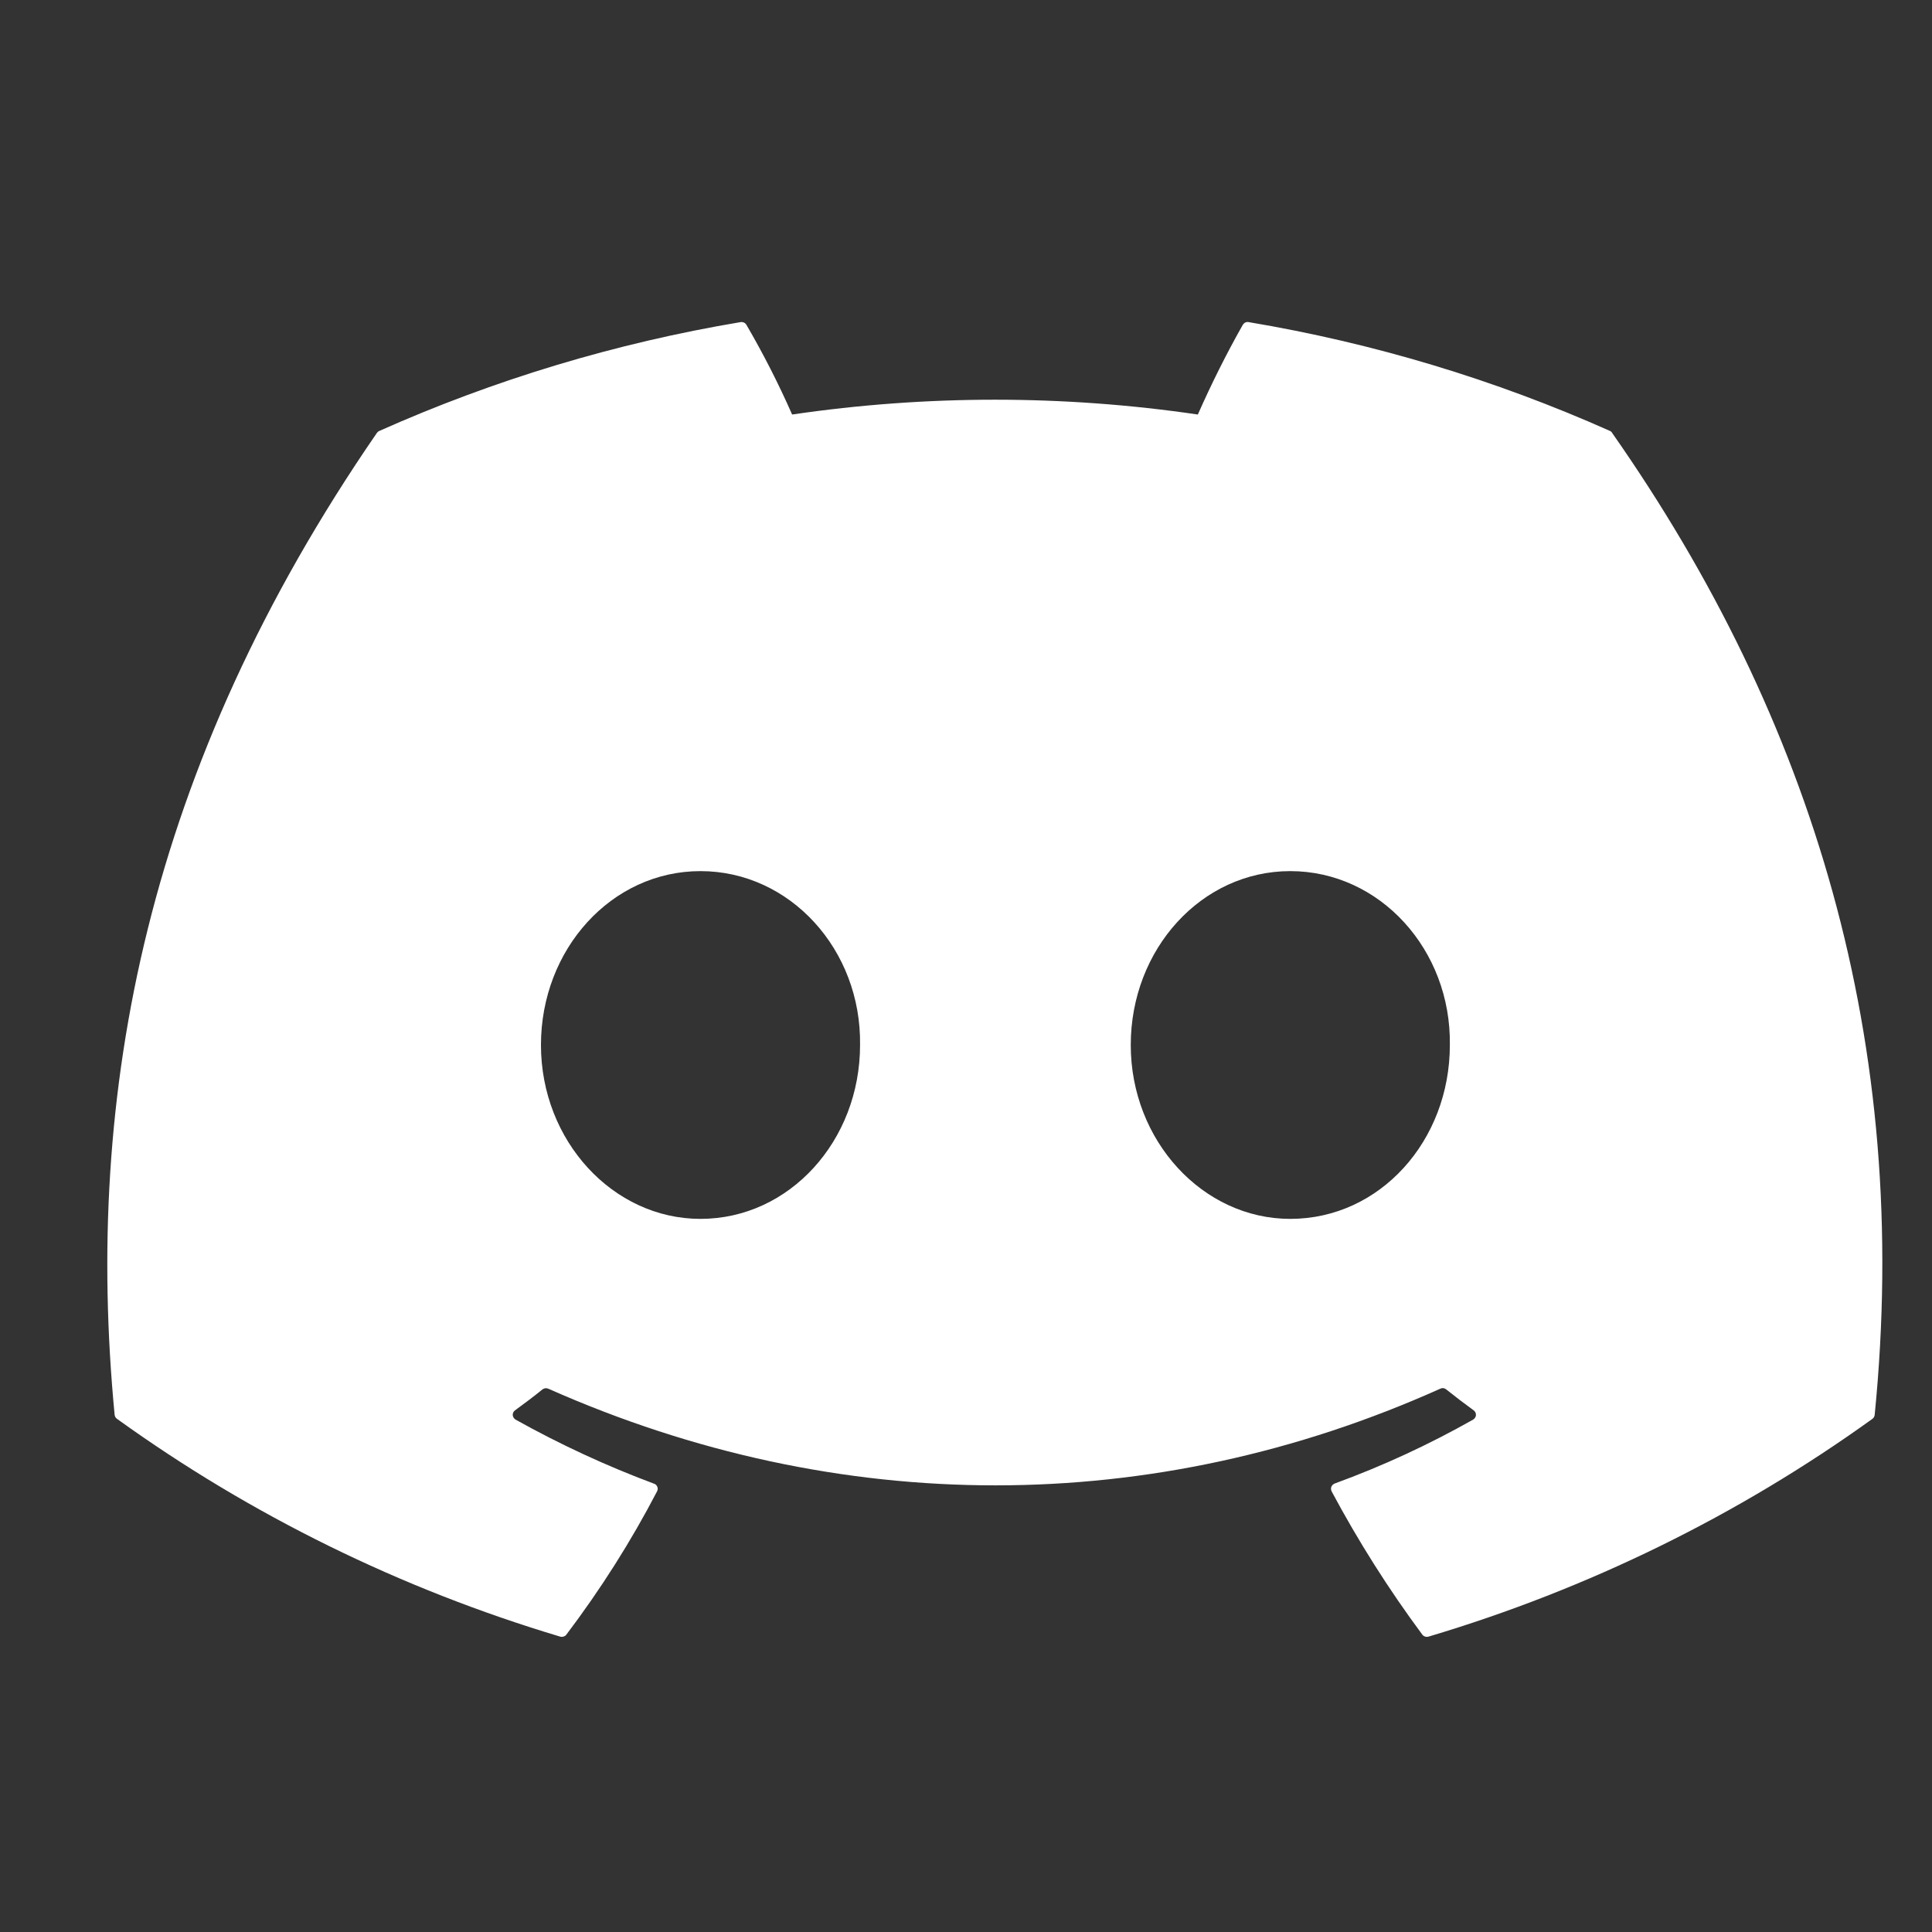 <svg width="18" height="18" viewBox="0 0 18 18" fill="none" xmlns="http://www.w3.org/2000/svg">
<rect x="0" y="0" width="18" height="18" fill="#333333" stroke="none"/>
<g id="discord">
<path id="Vector" d="M15.021 4.035C15.017 4.026 15.009 4.019 15 4.015C13.928 3.537 12.796 3.196 11.633 3.001C11.623 2.999 11.612 3 11.602 3.005C11.593 3.009 11.585 3.017 11.579 3.026C11.425 3.298 11.286 3.577 11.16 3.862C9.907 3.678 8.633 3.678 7.38 3.862C7.254 3.576 7.112 3.297 6.954 3.026C6.949 3.017 6.941 3.01 6.931 3.005C6.921 3.001 6.91 2.999 6.9 3.001C5.737 3.196 4.606 3.537 3.534 4.015C3.524 4.019 3.517 4.026 3.511 4.034C1.368 7.147 0.78 10.183 1.068 13.182C1.069 13.189 1.071 13.196 1.075 13.203C1.079 13.209 1.084 13.215 1.09 13.219C2.338 14.118 3.735 14.804 5.219 15.248C5.23 15.251 5.241 15.251 5.251 15.247C5.262 15.244 5.271 15.238 5.277 15.229C5.596 14.807 5.879 14.361 6.122 13.894C6.125 13.887 6.127 13.88 6.128 13.873C6.128 13.866 6.127 13.859 6.124 13.852C6.121 13.845 6.117 13.839 6.112 13.834C6.107 13.829 6.1 13.825 6.093 13.823C5.648 13.657 5.217 13.457 4.803 13.226C4.796 13.221 4.79 13.215 4.785 13.208C4.781 13.201 4.778 13.193 4.777 13.184C4.777 13.176 4.778 13.167 4.782 13.159C4.786 13.152 4.791 13.145 4.798 13.14C4.885 13.077 4.971 13.012 5.054 12.945C5.062 12.939 5.071 12.935 5.08 12.934C5.09 12.933 5.099 12.934 5.108 12.938C7.814 14.139 10.744 14.139 13.419 12.938C13.428 12.934 13.437 12.932 13.447 12.933C13.456 12.934 13.465 12.938 13.473 12.944C13.557 13.011 13.643 13.077 13.73 13.14C13.737 13.145 13.742 13.152 13.746 13.159C13.75 13.167 13.751 13.175 13.751 13.184C13.751 13.192 13.748 13.201 13.743 13.208C13.739 13.215 13.733 13.221 13.725 13.226C13.313 13.459 12.881 13.659 12.434 13.822C12.428 13.825 12.421 13.829 12.416 13.834C12.411 13.839 12.407 13.845 12.404 13.852C12.401 13.859 12.4 13.866 12.401 13.873C12.401 13.88 12.403 13.887 12.406 13.894C12.654 14.358 12.936 14.804 13.251 15.229C13.257 15.237 13.266 15.244 13.276 15.247C13.287 15.251 13.298 15.251 13.309 15.248C14.796 14.805 16.195 14.119 17.445 13.219C17.451 13.215 17.456 13.209 17.459 13.203C17.463 13.197 17.465 13.19 17.466 13.182C17.811 9.715 16.889 6.704 15.021 4.035ZM6.526 11.356C5.711 11.356 5.04 10.629 5.04 9.736C5.04 8.843 5.698 8.116 6.526 8.116C7.361 8.116 8.026 8.849 8.013 9.736C8.013 10.629 7.354 11.356 6.526 11.356ZM12.021 11.356C11.207 11.356 10.535 10.629 10.535 9.736C10.535 8.843 11.194 8.116 12.021 8.116C12.856 8.116 13.521 8.849 13.508 9.736C13.508 10.629 12.856 11.356 12.021 11.356Z" fill="white"/>
</g>
</svg>

